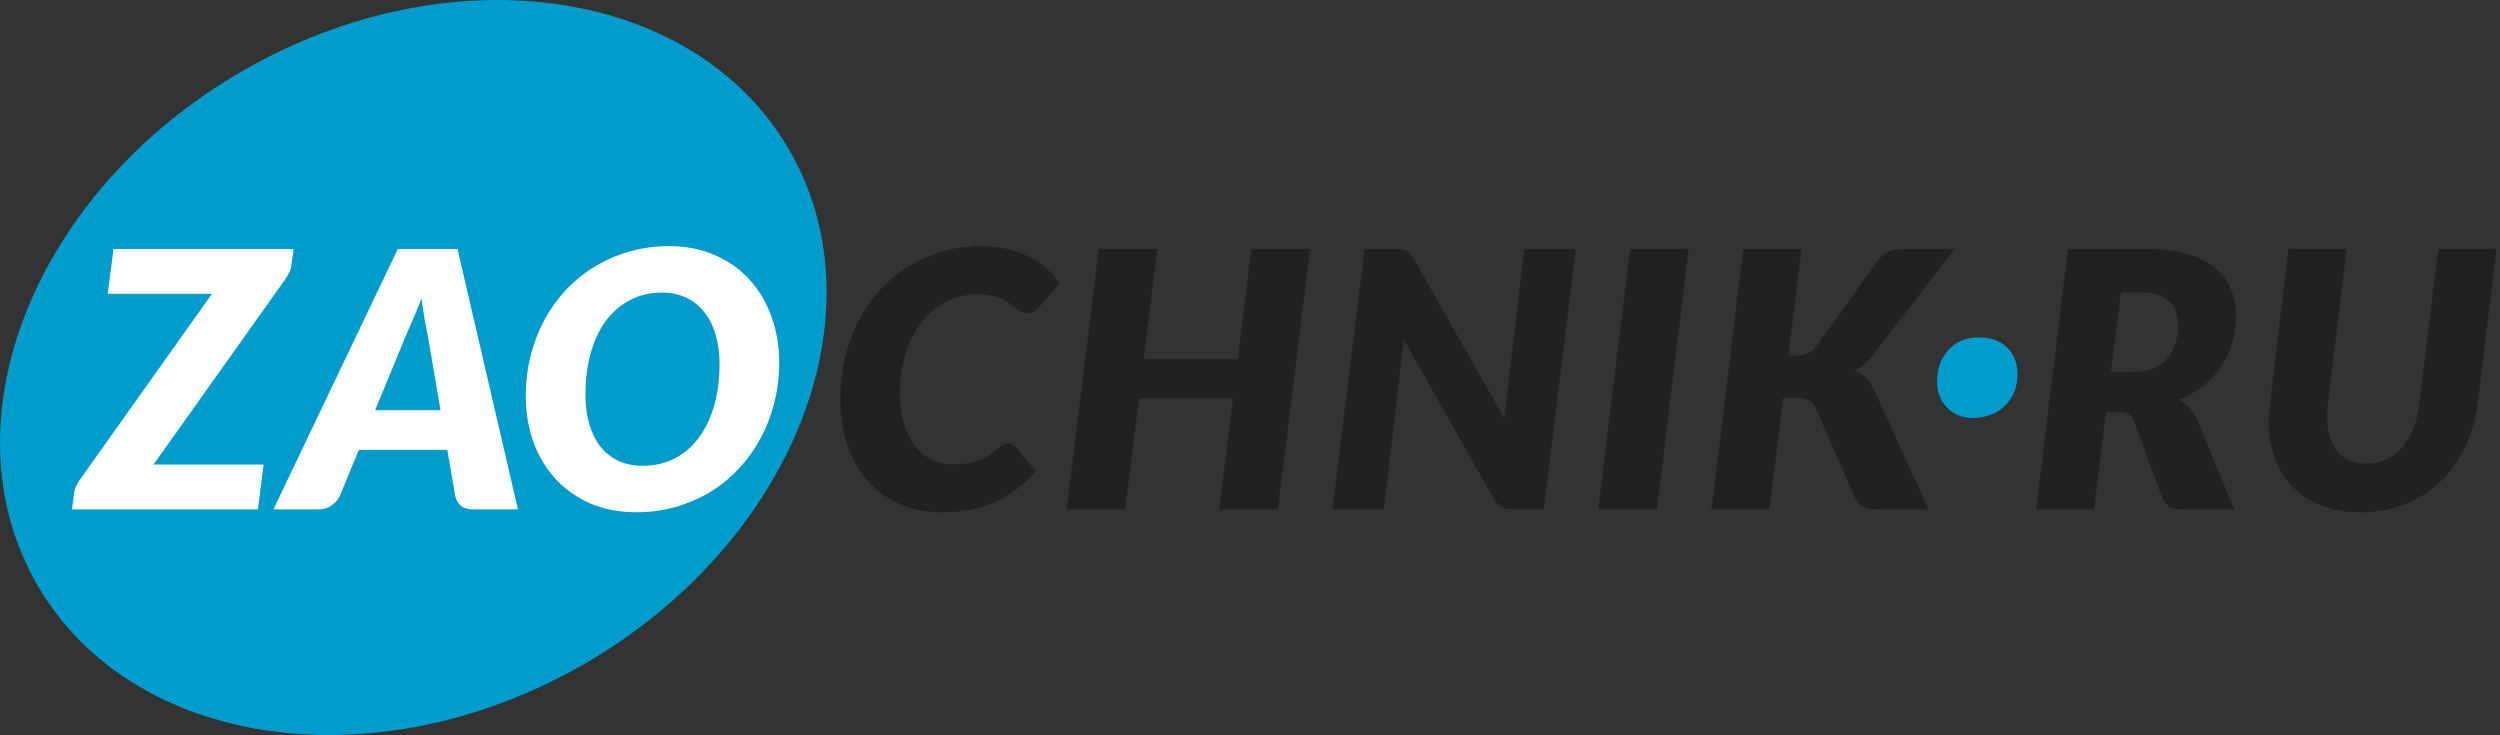 <svg width="1119" height="329" viewBox="0 0 1119 329" fill="none" xmlns="http://www.w3.org/2000/svg">
<rect x="0" y="0" width="1119" height="329" fill="#333333" stroke="none"/>
<path d="M353.361 67.263C395.649 140.534 354.553 243.468 261.57 297.171C168.587 350.873 58.928 335.009 16.64 261.738C-25.649 188.466 15.447 85.532 108.43 31.829C201.413 -21.873 311.072 -6.009 353.361 67.263Z" fill="#009CCC"/>
<path d="M130.32 119.28C130.16 120.347 129.813 121.36 129.28 122.32C128.8 123.28 128.24 124.213 127.6 125.12L68.72 207.92H118L115.44 228H32.24L33.2 220.32C33.36 219.253 33.707 218.24 34.24 217.28C34.72 216.32 35.28 215.387 35.92 214.48L94.88 131.52H48.24L50.8 111.44H131.44L130.32 119.28ZM197.185 183.6L191.505 150.32C191.078 148.24 190.598 145.787 190.065 142.96C189.585 140.08 189.105 136.987 188.625 133.68C187.345 137.04 186.065 140.16 184.785 143.04C183.558 145.867 182.492 148.347 181.585 150.48L167.905 183.6H197.185ZM231.825 228H211.665C209.425 228 207.665 227.493 206.385 226.48C205.158 225.413 204.305 224.027 203.825 222.32L200.225 201.36H160.625L151.985 222.32C151.238 223.76 150.038 225.067 148.385 226.24C146.785 227.413 144.945 228 142.865 228H122.385L178.065 111.44H204.785L231.825 228ZM348.784 162.24C348.784 168.533 348.037 174.56 346.544 180.32C345.104 186.08 343.024 191.44 340.304 196.4C337.637 201.36 334.384 205.867 330.544 209.92C326.757 213.973 322.49 217.44 317.744 220.32C312.997 223.147 307.85 225.36 302.304 226.96C296.757 228.507 290.917 229.28 284.784 229.28C277.104 229.28 270.197 227.947 264.064 225.28C257.984 222.56 252.81 218.88 248.544 214.24C244.277 209.547 240.997 204.053 238.704 197.76C236.464 191.413 235.344 184.587 235.344 177.28C235.344 170.987 236.064 164.96 237.504 159.2C238.997 153.387 241.077 148 243.744 143.04C246.464 138.08 249.744 133.573 253.584 129.52C257.424 125.467 261.717 122.027 266.464 119.2C271.21 116.32 276.357 114.107 281.904 112.56C287.45 110.96 293.317 110.16 299.504 110.16C307.13 110.16 313.984 111.52 320.064 114.24C326.197 116.907 331.37 120.587 335.584 125.28C339.85 129.973 343.104 135.493 345.344 141.84C347.637 148.187 348.784 154.987 348.784 162.24ZM322.064 162.88C322.064 158.08 321.477 153.733 320.304 149.84C319.184 145.893 317.504 142.533 315.264 139.76C313.077 136.933 310.384 134.773 307.184 133.28C303.984 131.733 300.357 130.96 296.304 130.96C290.97 130.96 286.197 132.08 281.984 134.32C277.77 136.507 274.17 139.6 271.184 143.6C268.25 147.6 265.984 152.427 264.384 158.08C262.837 163.68 262.064 169.893 262.064 176.72C262.064 181.52 262.624 185.867 263.744 189.76C264.864 193.653 266.49 196.987 268.624 199.76C270.81 202.533 273.504 204.693 276.704 206.24C279.904 207.733 283.557 208.48 287.664 208.48C292.997 208.48 297.77 207.387 301.984 205.2C306.25 203.013 309.85 199.92 312.784 195.92C315.77 191.92 318.064 187.12 319.664 181.52C321.264 175.92 322.064 169.707 322.064 162.88Z" fill="white"/>
<path d="M426.346 207.84C429.28 207.84 431.813 207.627 433.946 207.2C436.133 206.72 438 206.133 439.546 205.44C441.093 204.747 442.4 204 443.466 203.2C444.533 202.347 445.493 201.573 446.346 200.88C447.2 200.187 448 199.627 448.746 199.2C449.493 198.72 450.293 198.48 451.146 198.48C452 198.48 452.693 198.64 453.226 198.96C453.813 199.227 454.24 199.547 454.506 199.92L463.626 210.88C458.56 216.907 452.533 221.493 445.546 224.64C438.613 227.733 430.72 229.28 421.866 229.28C414.506 229.28 407.973 228 402.266 225.44C396.613 222.827 391.84 219.253 387.946 214.72C384.053 210.187 381.093 204.827 379.066 198.64C377.093 192.4 376.106 185.68 376.106 178.48C376.106 171.813 376.853 165.493 378.346 159.52C379.84 153.547 381.946 148.027 384.666 142.96C387.386 137.893 390.64 133.333 394.426 129.28C398.266 125.227 402.506 121.787 407.146 118.96C411.786 116.133 416.773 113.973 422.106 112.48C427.44 110.933 433.013 110.16 438.826 110.16C443.2 110.16 447.173 110.587 450.746 111.44C454.373 112.24 457.626 113.387 460.506 114.88C463.44 116.32 466.053 118.053 468.346 120.08C470.64 122.107 472.64 124.347 474.346 126.8L465.226 137.36C464.586 138.107 463.84 138.773 462.986 139.36C462.133 139.947 461.013 140.24 459.626 140.24C458.72 140.24 457.893 140.027 457.146 139.6C456.4 139.173 455.626 138.667 454.826 138.08C454.08 137.44 453.226 136.747 452.266 136C451.306 135.253 450.16 134.587 448.826 134C447.493 133.36 445.893 132.827 444.026 132.4C442.213 131.973 440.053 131.76 437.546 131.76C432.64 131.76 428.053 132.8 423.786 134.88C419.573 136.96 415.893 139.947 412.746 143.84C409.653 147.68 407.226 152.373 405.466 157.92C403.706 163.413 402.826 169.573 402.826 176.4C402.826 181.36 403.413 185.787 404.586 189.68C405.813 193.573 407.466 196.88 409.546 199.6C411.626 202.267 414.106 204.32 416.986 205.76C419.866 207.147 422.986 207.84 426.346 207.84ZM586.376 111.44L571.976 228H545.736L551.896 178.4H509.816L503.656 228H477.416L491.816 111.44H518.056L511.976 160.64H554.056L560.136 111.44H586.376ZM705.358 111.44L690.958 228H677.358C675.331 228 673.678 227.68 672.398 227.04C671.171 226.347 669.998 225.227 668.878 223.68L628.158 151.68C627.998 154.773 627.758 157.547 627.438 160L619.438 228H596.398L610.798 111.44H624.558C625.678 111.44 626.611 111.493 627.358 111.6C628.158 111.653 628.851 111.84 629.438 112.16C630.024 112.427 630.558 112.827 631.038 113.36C631.518 113.893 632.024 114.587 632.558 115.44L673.438 187.44C673.598 185.573 673.758 183.787 673.918 182.08C674.078 180.373 674.264 178.773 674.478 177.28L682.318 111.44H705.358ZM741.619 228H715.379L729.619 111.44H755.859L741.619 228ZM800.479 159.12H804.319C808.052 159.12 810.879 157.84 812.799 155.28L840.479 116.64C842.025 114.613 843.732 113.253 845.599 112.56C847.519 111.813 849.759 111.44 852.319 111.44H874.879L838.239 159.04C835.732 162.133 833.065 164.4 830.239 165.84C832.052 166.587 833.625 167.6 834.959 168.88C836.345 170.16 837.545 171.84 838.559 173.92L863.199 228H839.999C838.505 228 837.252 227.893 836.239 227.68C835.225 227.467 834.345 227.147 833.599 226.72C832.905 226.293 832.319 225.787 831.839 225.2C831.359 224.613 830.932 223.947 830.559 223.2L812.479 182.24C811.839 180.693 810.852 179.627 809.519 179.04C808.185 178.4 806.399 178.08 804.159 178.08H798.159L791.999 228H766.079L780.319 111.44H806.399L800.479 159.12ZM954.425 166.48C958.158 166.48 961.332 165.92 963.945 164.8C966.558 163.627 968.665 162.08 970.265 160.16C971.918 158.24 973.092 156 973.785 153.44C974.532 150.88 974.905 148.187 974.905 145.36C974.905 143.173 974.585 141.2 973.945 139.44C973.305 137.627 972.292 136.107 970.905 134.88C969.572 133.6 967.865 132.613 965.785 131.92C963.758 131.227 961.358 130.88 958.585 130.88H949.305L944.905 166.48H954.425ZM960.985 111.44C968.132 111.44 974.212 112.213 979.225 113.76C984.292 115.253 988.425 117.333 991.625 120C994.825 122.667 997.145 125.84 998.585 129.52C1000.08 133.147 1000.83 137.093 1000.83 141.36C1000.83 145.627 1000.24 149.707 999.065 153.6C997.945 157.44 996.292 160.987 994.105 164.24C991.918 167.44 989.252 170.293 986.105 172.8C982.958 175.253 979.358 177.28 975.305 178.88C976.905 179.787 978.372 180.907 979.705 182.24C981.038 183.52 982.158 185.093 983.065 186.96L1000.03 228H976.505C974.318 228 972.478 227.573 970.985 226.72C969.545 225.813 968.505 224.587 967.865 223.04L955.225 188.56C954.585 187.12 953.785 186.08 952.825 185.44C951.865 184.8 950.425 184.48 948.505 184.48H942.665L937.305 228H911.385L925.625 111.44H960.985ZM1059.22 207.52C1062.47 207.52 1065.43 206.907 1068.1 205.68C1070.82 204.4 1073.19 202.613 1075.22 200.32C1077.25 197.973 1078.9 195.147 1080.18 191.84C1081.51 188.533 1082.42 184.827 1082.9 180.72L1091.38 111.44H1117.46L1108.98 180.72C1108.07 187.813 1106.18 194.347 1103.3 200.32C1100.47 206.24 1096.77 211.36 1092.18 215.68C1087.65 219.947 1082.37 223.28 1076.34 225.68C1070.31 228.08 1063.7 229.28 1056.5 229.28C1049.3 229.28 1042.98 228.08 1037.54 225.68C1032.1 223.28 1027.62 219.947 1024.1 215.68C1020.63 211.36 1018.18 206.24 1016.74 200.32C1015.35 194.347 1015.11 187.813 1016.02 180.72L1024.34 111.44H1050.42L1041.94 180.72C1041.46 184.827 1041.49 188.533 1042.02 191.84C1042.55 195.147 1043.54 197.973 1044.98 200.32C1046.47 202.613 1048.39 204.4 1050.74 205.68C1053.14 206.907 1055.97 207.52 1059.22 207.52Z" fill="#212121"/>
<path d="M867 170.692C867 179.867 873.239 187.075 882.943 187.075C894.727 187.075 903.046 179.211 903.046 167.416C903.046 157.586 896.114 151.033 886.409 151.033C874.625 150.378 867 159.552 867 170.692Z" fill="#009CCC"/>
</svg>
